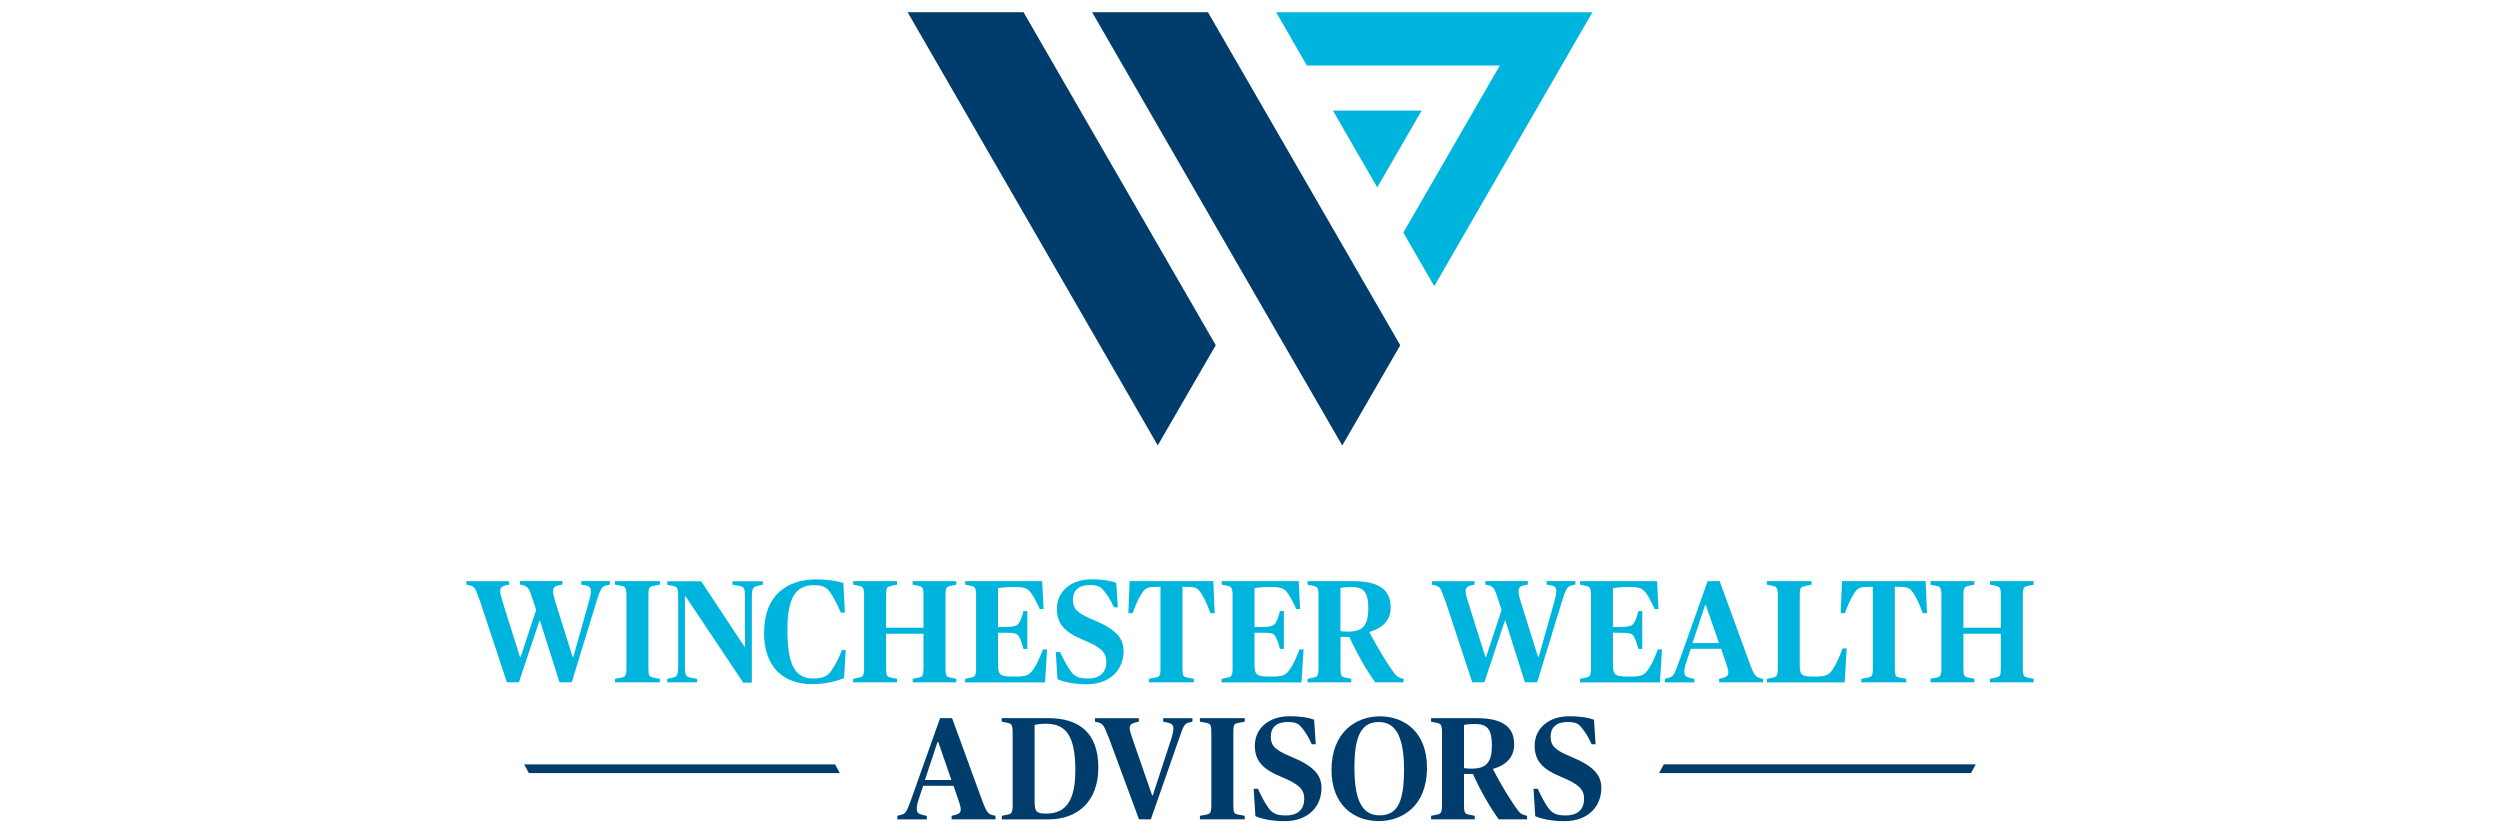 <?xml version="1.0" encoding="UTF-8" standalone="no"?>
<svg xmlns="http://www.w3.org/2000/svg" id="Layer_1" viewBox="0 0 300 100">
    
  <defs>
        
    <style>
      .cls-1 {
        fill-rule: evenodd;
      }

      .cls-1, .cls-2 {
        fill: #003d6d;
      }

      .cls-3 {
        fill: #00b5dd;
      }
    </style>
      
  </defs>
    
  <g>
        
    <path class="cls-3" d="M57.48,71.86c-.4-1.21-.54-1.47-1.05-1.6l-.46-.1v-.42h5.12v.42l-.49.1c-.39.11-.58.3-.58.67,0,.32.14.77.28,1.24l2.09,6.66h.09l1.86-5.63-.49-1.51c-.32-1.02-.53-1.3-1.02-1.44l-.44-.1v-.42h5.1v.42l-.58.12c-.37.09-.54.3-.54.68,0,.3.11.75.25,1.21l2.09,6.66h.09l1.88-6.66c.12-.44.23-.89.23-1.23,0-.37-.19-.6-.6-.68l-.56-.1v-.42h3.44v.42l-.46.1c-.56.14-.75.63-1.16,1.96l-2.96,9.66h-1.47l-2.35-7.4h-.05l-2.47,7.4h-1.45l-3.31-10.02Z"/>
        
    <path class="cls-3" d="M73.8,81.46l.74-.14c.49-.09.63-.19.63-1.19v-8.64c0-1-.14-1.1-.63-1.19l-.74-.14v-.42h5.38v.42l-.74.14c-.53.1-.63.19-.63,1.19v8.64c0,1,.1,1.09.63,1.19l.74.14v.42h-5.38v-.42Z"/>
        
    <path class="cls-3" d="M82.26,71.56h-.07v8.36c0,1.21.14,1.3.79,1.42l.67.12v.42h-3.58v-.42l.56-.12c.54-.11.75-.21.75-1.38v-8.46c0-1-.16-1.09-.63-1.19l-.68-.14v-.42h4.07l5.19,7.85h.07v-5.89c0-1.21-.12-1.3-.77-1.42l-.74-.12v-.42h3.65v.42l-.58.12c-.53.11-.74.21-.74,1.38v10.25h-1.03l-6.92-10.36Z"/>
        
    <path class="cls-3" d="M91.69,75.91c0-4.59,2.89-6.38,6.22-6.38,1.35,0,2.56.19,3.29.42l.19,3.56h-.49c-.42-1-.89-1.88-1.3-2.45-.4-.58-.88-.84-1.89-.84-2.23,0-3.22,1.47-3.22,5.36,0,4.43,1.02,5.84,3.12,5.84,1.24,0,1.72-.32,2.19-.98.47-.7.84-1.42,1.24-2.44h.44l-.19,3.36c-.81.35-2.16.74-3.86.74-3.29,0-5.75-1.93-5.75-6.19Z"/>
        
    <path class="cls-3" d="M102.38,81.46l.68-.14c.47-.09.63-.19.63-1.19v-8.64c0-1-.16-1.09-.63-1.19l-.68-.14v-.42h5.26v.42l-.68.14c-.51.12-.63.19-.63,1.19v3.84h4.49v-3.84c0-1-.11-1.07-.63-1.19l-.67-.14v-.42h5.24v.42l-.67.14c-.49.1-.63.19-.63,1.19v8.64c0,1,.12,1.09.63,1.19l.67.14v.42h-5.24v-.42l.67-.14c.53-.12.63-.19.63-1.19v-4.08h-4.49v4.08c0,1,.1,1.07.63,1.19l.68.14v.42h-5.26v-.42Z"/>
        
    <path class="cls-3" d="M115.82,81.46l.68-.14c.47-.1.63-.19.63-1.19v-8.64c0-1-.16-1.09-.63-1.19l-.68-.14v-.42h9.24l.17,3.35h-.46c-.42-.93-.7-1.42-.93-1.77-.54-.79-.89-.88-2.24-.88-1.05,0-1.54.09-1.84.16v4.64h.68c1.28,0,1.65-.12,1.88-.54.23-.42.35-.79.49-1.37h.47v4.54h-.47c-.14-.56-.26-.93-.49-1.4-.23-.47-.49-.54-1.88-.54h-.68v3.38c0,1.7.05,1.88,2,1.88,1.49,0,1.75-.16,2.31-.96.3-.42.67-1.23,1.09-2.3h.49l-.25,3.96h-9.59v-.42Z"/>
        
    <path class="cls-3" d="M126.9,81.52l-.21-3.29h.51c.42.89.75,1.54,1.21,2.21.53.77,1.05.98,2.16.98,1.52,0,2.19-.81,2.19-2,0-1.12-.63-1.75-2.72-2.61-2.35-.96-3.21-2-3.21-3.77,0-2.03,1.65-3.52,4.14-3.52,1.47,0,2.38.19,2.98.42l.19,2.94h-.47c-.44-.93-.67-1.3-1.1-1.86-.46-.6-.77-.81-1.8-.81-1.3,0-2.02.61-2.02,1.75,0,1.03.4,1.58,2.4,2.4,2.65,1.1,3.68,2.12,3.68,3.77,0,2.19-1.56,3.98-4.43,3.98-1.54,0-2.79-.28-3.49-.6Z"/>
        
    <path class="cls-3" d="M137.87,81.46l.74-.14c.54-.1.65-.19.65-1.19v-9.71h-.25c-1.35,0-1.56.09-2.05.88-.39.6-.63,1.16-1.05,2.28h-.51l.16-3.84h10.04l.16,3.84h-.51c-.42-1.12-.67-1.68-1.05-2.28-.53-.81-.68-.88-2.07-.88h-.23v9.71c0,1,.07,1.09.65,1.19l.72.14v.42h-5.4v-.42Z"/>
        
    <path class="cls-3" d="M146.6,81.46l.68-.14c.47-.1.63-.19.63-1.19v-8.64c0-1-.16-1.09-.63-1.19l-.68-.14v-.42h9.24l.17,3.35h-.46c-.42-.93-.7-1.42-.93-1.77-.54-.79-.89-.88-2.24-.88-1.05,0-1.54.09-1.84.16v4.64h.68c1.28,0,1.65-.12,1.88-.54.23-.42.35-.79.49-1.37h.47v4.54h-.47c-.14-.56-.26-.93-.49-1.4-.23-.47-.49-.54-1.88-.54h-.68v3.38c0,1.7.05,1.88,2,1.88,1.49,0,1.75-.16,2.31-.96.3-.42.67-1.23,1.09-2.3h.49l-.25,3.96h-9.59v-.42Z"/>
        
    <path class="cls-3" d="M156.91,81.46l.68-.14c.47-.09.63-.19.63-1.19v-8.64c0-1-.16-1.09-.63-1.19l-.68-.14v-.42h5.45c3.17,0,4.52,1.07,4.52,3.15,0,1.42-.82,2.44-2.54,2.94v.05c.81,1.58,2.09,3.75,3.07,5.03.19.24.35.35.7.46l.32.09v.42h-3.4c-1.1-1.49-2.33-3.72-3.1-5.45h-1.07v3.7c0,1,.1,1.09.61,1.19l.68.14v.42h-5.24v-.42ZM164.2,73.1c0-2.07-.56-2.66-2.02-2.66-.63,0-1.1.05-1.33.12v5.17c.05.02.44.07.89.07,1.72,0,2.45-.7,2.45-2.7Z"/>
        
    <path class="cls-3" d="M173.33,71.86c-.4-1.21-.54-1.47-1.05-1.6l-.46-.1v-.42h5.12v.42l-.49.1c-.39.11-.58.3-.58.67,0,.32.14.77.28,1.24l2.09,6.66h.09l1.86-5.63-.49-1.51c-.32-1.02-.53-1.3-1.02-1.44l-.44-.1v-.42h5.1v.42l-.58.12c-.37.09-.54.3-.54.68,0,.3.11.75.25,1.21l2.09,6.66h.09l1.88-6.66c.12-.44.23-.89.23-1.23,0-.37-.19-.6-.6-.68l-.56-.1v-.42h3.44v.42l-.46.1c-.56.14-.75.63-1.16,1.96l-2.96,9.66h-1.47l-2.35-7.4h-.05l-2.47,7.4h-1.45l-3.31-10.02Z"/>
        
    <path class="cls-3" d="M189.61,81.46l.68-.14c.47-.1.63-.19.63-1.19v-8.64c0-1-.16-1.09-.63-1.19l-.68-.14v-.42h9.24l.17,3.35h-.46c-.42-.93-.7-1.42-.93-1.77-.54-.79-.89-.88-2.24-.88-1.05,0-1.54.09-1.84.16v4.64h.68c1.28,0,1.65-.12,1.88-.54.23-.42.35-.79.49-1.37h.47v4.54h-.47c-.14-.56-.26-.93-.49-1.4-.23-.47-.49-.54-1.88-.54h-.68v3.38c0,1.7.05,1.88,2,1.88,1.49,0,1.75-.16,2.31-.96.3-.42.67-1.23,1.09-2.3h.49l-.25,3.96h-9.59v-.42Z"/>
        
    <path class="cls-3" d="M199.78,81.46l.46-.12c.53-.14.65-.3,1.19-1.79l3.49-9.81h1.44l3.63,9.94c.47,1.26.68,1.54,1.16,1.68l.42.1v.42h-5.27v-.42l.49-.12c.46-.12.61-.32.61-.65,0-.3-.14-.75-.32-1.24l-.54-1.59h-3.65l-.53,1.59c-.17.49-.24.89-.24,1.16,0,.46.19.61.68.74l.53.12v.42h-3.54v-.42ZM203.11,77.17h3.17l-1.58-4.56h-.09l-1.51,4.56Z"/>
        
    <path class="cls-3" d="M212.03,81.46l.68-.14c.47-.09.63-.19.63-1.19v-8.64c0-1-.16-1.09-.63-1.19l-.68-.14v-.42h5.36v.42l-.79.16c-.51.11-.63.18-.63,1.17v8.1c0,1.38.07,1.6,1.7,1.6,1.45,0,1.79-.16,2.3-.93.32-.49.7-1.24,1.14-2.45h.49l-.24,4.08h-9.32v-.42Z"/>
        
    <path class="cls-3" d="M223.35,81.46l.74-.14c.54-.1.65-.19.65-1.19v-9.71h-.25c-1.35,0-1.56.09-2.05.88-.39.6-.63,1.16-1.05,2.28h-.51l.16-3.84h10.04l.16,3.84h-.51c-.42-1.12-.67-1.68-1.05-2.28-.53-.81-.68-.88-2.07-.88h-.23v9.71c0,1,.07,1.09.65,1.19l.72.14v.42h-5.4v-.42Z"/>
        
    <path class="cls-3" d="M231.66,81.46l.68-.14c.47-.09.63-.19.63-1.19v-8.64c0-1-.16-1.09-.63-1.19l-.68-.14v-.42h5.26v.42l-.68.14c-.51.12-.63.19-.63,1.19v3.84h4.49v-3.84c0-1-.11-1.07-.63-1.19l-.67-.14v-.42h5.24v.42l-.67.14c-.49.1-.63.19-.63,1.19v8.64c0,1,.12,1.09.63,1.19l.67.14v.42h-5.24v-.42l.67-.14c.53-.12.63-.19.63-1.19v-4.08h-4.49v4.08c0,1,.1,1.07.63,1.19l.68.14v.42h-5.26v-.42Z"/>
        
    <path class="cls-2" d="M107.67,97.9l.46-.12c.53-.14.65-.3,1.19-1.79l3.49-9.81h1.44l3.63,9.94c.47,1.26.68,1.54,1.16,1.68l.42.1v.42h-5.27v-.42l.49-.12c.46-.12.61-.32.61-.65,0-.3-.14-.75-.32-1.24l-.54-1.59h-3.65l-.53,1.59c-.17.49-.24.89-.24,1.16,0,.46.19.61.68.74l.53.12v.42h-3.54v-.42ZM111,93.6h3.17l-1.58-4.56h-.09l-1.51,4.56Z"/>
        
    <path class="cls-2" d="M120.21,97.9l.68-.14c.47-.1.63-.19.63-1.19v-8.64c0-1-.16-1.09-.63-1.19l-.68-.14v-.42h5.61c3.51,0,5.98,1.63,5.98,5.91,0,4.03-2.4,6.24-6.06,6.24h-5.52v-.42ZM129.04,92.44c0-4.03-1.05-5.59-3.51-5.59-.67,0-1.16.07-1.38.16v9.01c0,1.38.17,1.61,1.42,1.61,2.58,0,3.47-1.93,3.47-5.19Z"/>
        
    <path class="cls-2" d="M132.98,88.38c-.44-1.16-.58-1.52-1.16-1.68l-.42-.1v-.42h5.26v.42l-.49.12c-.44.11-.61.3-.61.65,0,.28.14.74.32,1.24l2.37,6.82h.09l2.23-6.82c.14-.46.24-.89.24-1.19,0-.42-.21-.61-.67-.7l-.56-.12v-.42h3.51v.42l-.47.12c-.51.14-.63.47-1.09,1.79l-3.43,9.81h-1.42l-3.68-9.94Z"/>
        
    <path class="cls-2" d="M143.99,97.9l.74-.14c.49-.09.63-.19.63-1.19v-8.64c0-1-.14-1.1-.63-1.19l-.74-.14v-.42h5.38v.42l-.74.14c-.53.1-.63.19-.63,1.19v8.64c0,1,.1,1.09.63,1.19l.74.14v.42h-5.38v-.42Z"/>
        
    <path class="cls-2" d="M150.65,97.95l-.21-3.29h.51c.42.89.75,1.54,1.21,2.21.53.77,1.05.98,2.16.98,1.52,0,2.19-.81,2.19-2,0-1.12-.63-1.75-2.72-2.61-2.35-.96-3.21-2-3.21-3.77,0-2.03,1.65-3.52,4.14-3.52,1.47,0,2.38.19,2.98.42l.19,2.94h-.47c-.44-.93-.67-1.3-1.1-1.86-.46-.6-.77-.81-1.8-.81-1.3,0-2.02.61-2.02,1.75,0,1.03.4,1.58,2.4,2.4,2.65,1.1,3.68,2.12,3.68,3.77,0,2.19-1.56,3.98-4.43,3.98-1.54,0-2.79-.28-3.49-.6Z"/>
        
    <path class="cls-2" d="M159.78,92.41c0-4.59,2.98-6.45,5.8-6.45,3.03,0,5.66,1.96,5.66,6.17,0,4.61-2.98,6.4-5.8,6.4-3.03,0-5.66-2-5.66-6.12ZM168.49,92.48c0-3.56-.74-5.84-3.03-5.84-1.96,0-2.93,1.44-2.93,5.42,0,3.56.72,5.78,3.01,5.78,2.02,0,2.94-1.38,2.94-5.36Z"/>
        
    <path class="cls-2" d="M171.73,97.9l.68-.14c.47-.09.63-.19.63-1.19v-8.64c0-1-.16-1.09-.63-1.19l-.68-.14v-.42h5.45c3.17,0,4.52,1.07,4.52,3.15,0,1.42-.82,2.44-2.54,2.94v.05c.81,1.58,2.09,3.75,3.07,5.03.19.24.35.35.7.46l.32.09v.42h-3.4c-1.1-1.49-2.33-3.72-3.1-5.45h-1.07v3.7c0,1,.1,1.09.61,1.19l.68.14v.42h-5.24v-.42ZM179.03,89.54c0-2.07-.56-2.66-2.02-2.66-.63,0-1.1.05-1.33.12v5.17c.05.02.44.07.89.07,1.72,0,2.45-.7,2.45-2.7Z"/>
        
    <path class="cls-2" d="M184.23,97.95l-.21-3.29h.51c.42.89.75,1.54,1.21,2.21.53.77,1.05.98,2.16.98,1.52,0,2.19-.81,2.19-2,0-1.12-.63-1.75-2.72-2.61-2.35-.96-3.21-2-3.21-3.77,0-2.03,1.65-3.52,4.14-3.52,1.47,0,2.38.19,2.98.42l.19,2.94h-.47c-.44-.93-.67-1.3-1.1-1.86-.46-.6-.77-.81-1.8-.81-1.3,0-2.02.61-2.02,1.75,0,1.03.4,1.58,2.4,2.4,2.65,1.1,3.68,2.12,3.68,3.77,0,2.19-1.56,3.98-4.43,3.98-1.54,0-2.79-.28-3.49-.6Z"/>
        
    <polygon class="cls-2" points="62.9 91.73 63.47 92.77 100.78 92.77 100.21 91.73 62.9 91.73"/>
        
    <polygon class="cls-2" points="237.09 91.72 236.52 92.77 199.09 92.77 199.66 91.72 237.09 91.72"/>
      
  </g>
    
  <g>
        
    <polyline class="cls-1" points="161.07 53.46 131.05 1.46 144.95 1.46 168.03 41.43"/>
        
    <polyline class="cls-1" points="138.93 53.45 108.91 1.46 122.82 1.46 145.89 41.42"/>
        
    <g>
            
      <polygon class="cls-3" points="172.11 1.47 153.14 1.47 156.82 7.86 179.98 7.86 168.4 27.91 172.11 34.34 181.6 17.9 191.09 1.47 172.11 1.47"/>
            
      <polygon class="cls-3" points="159.95 13.27 162.62 17.9 165.27 22.49 170.6 13.27 159.95 13.27"/>
          
    </g>
      
  </g>
  
</svg>
